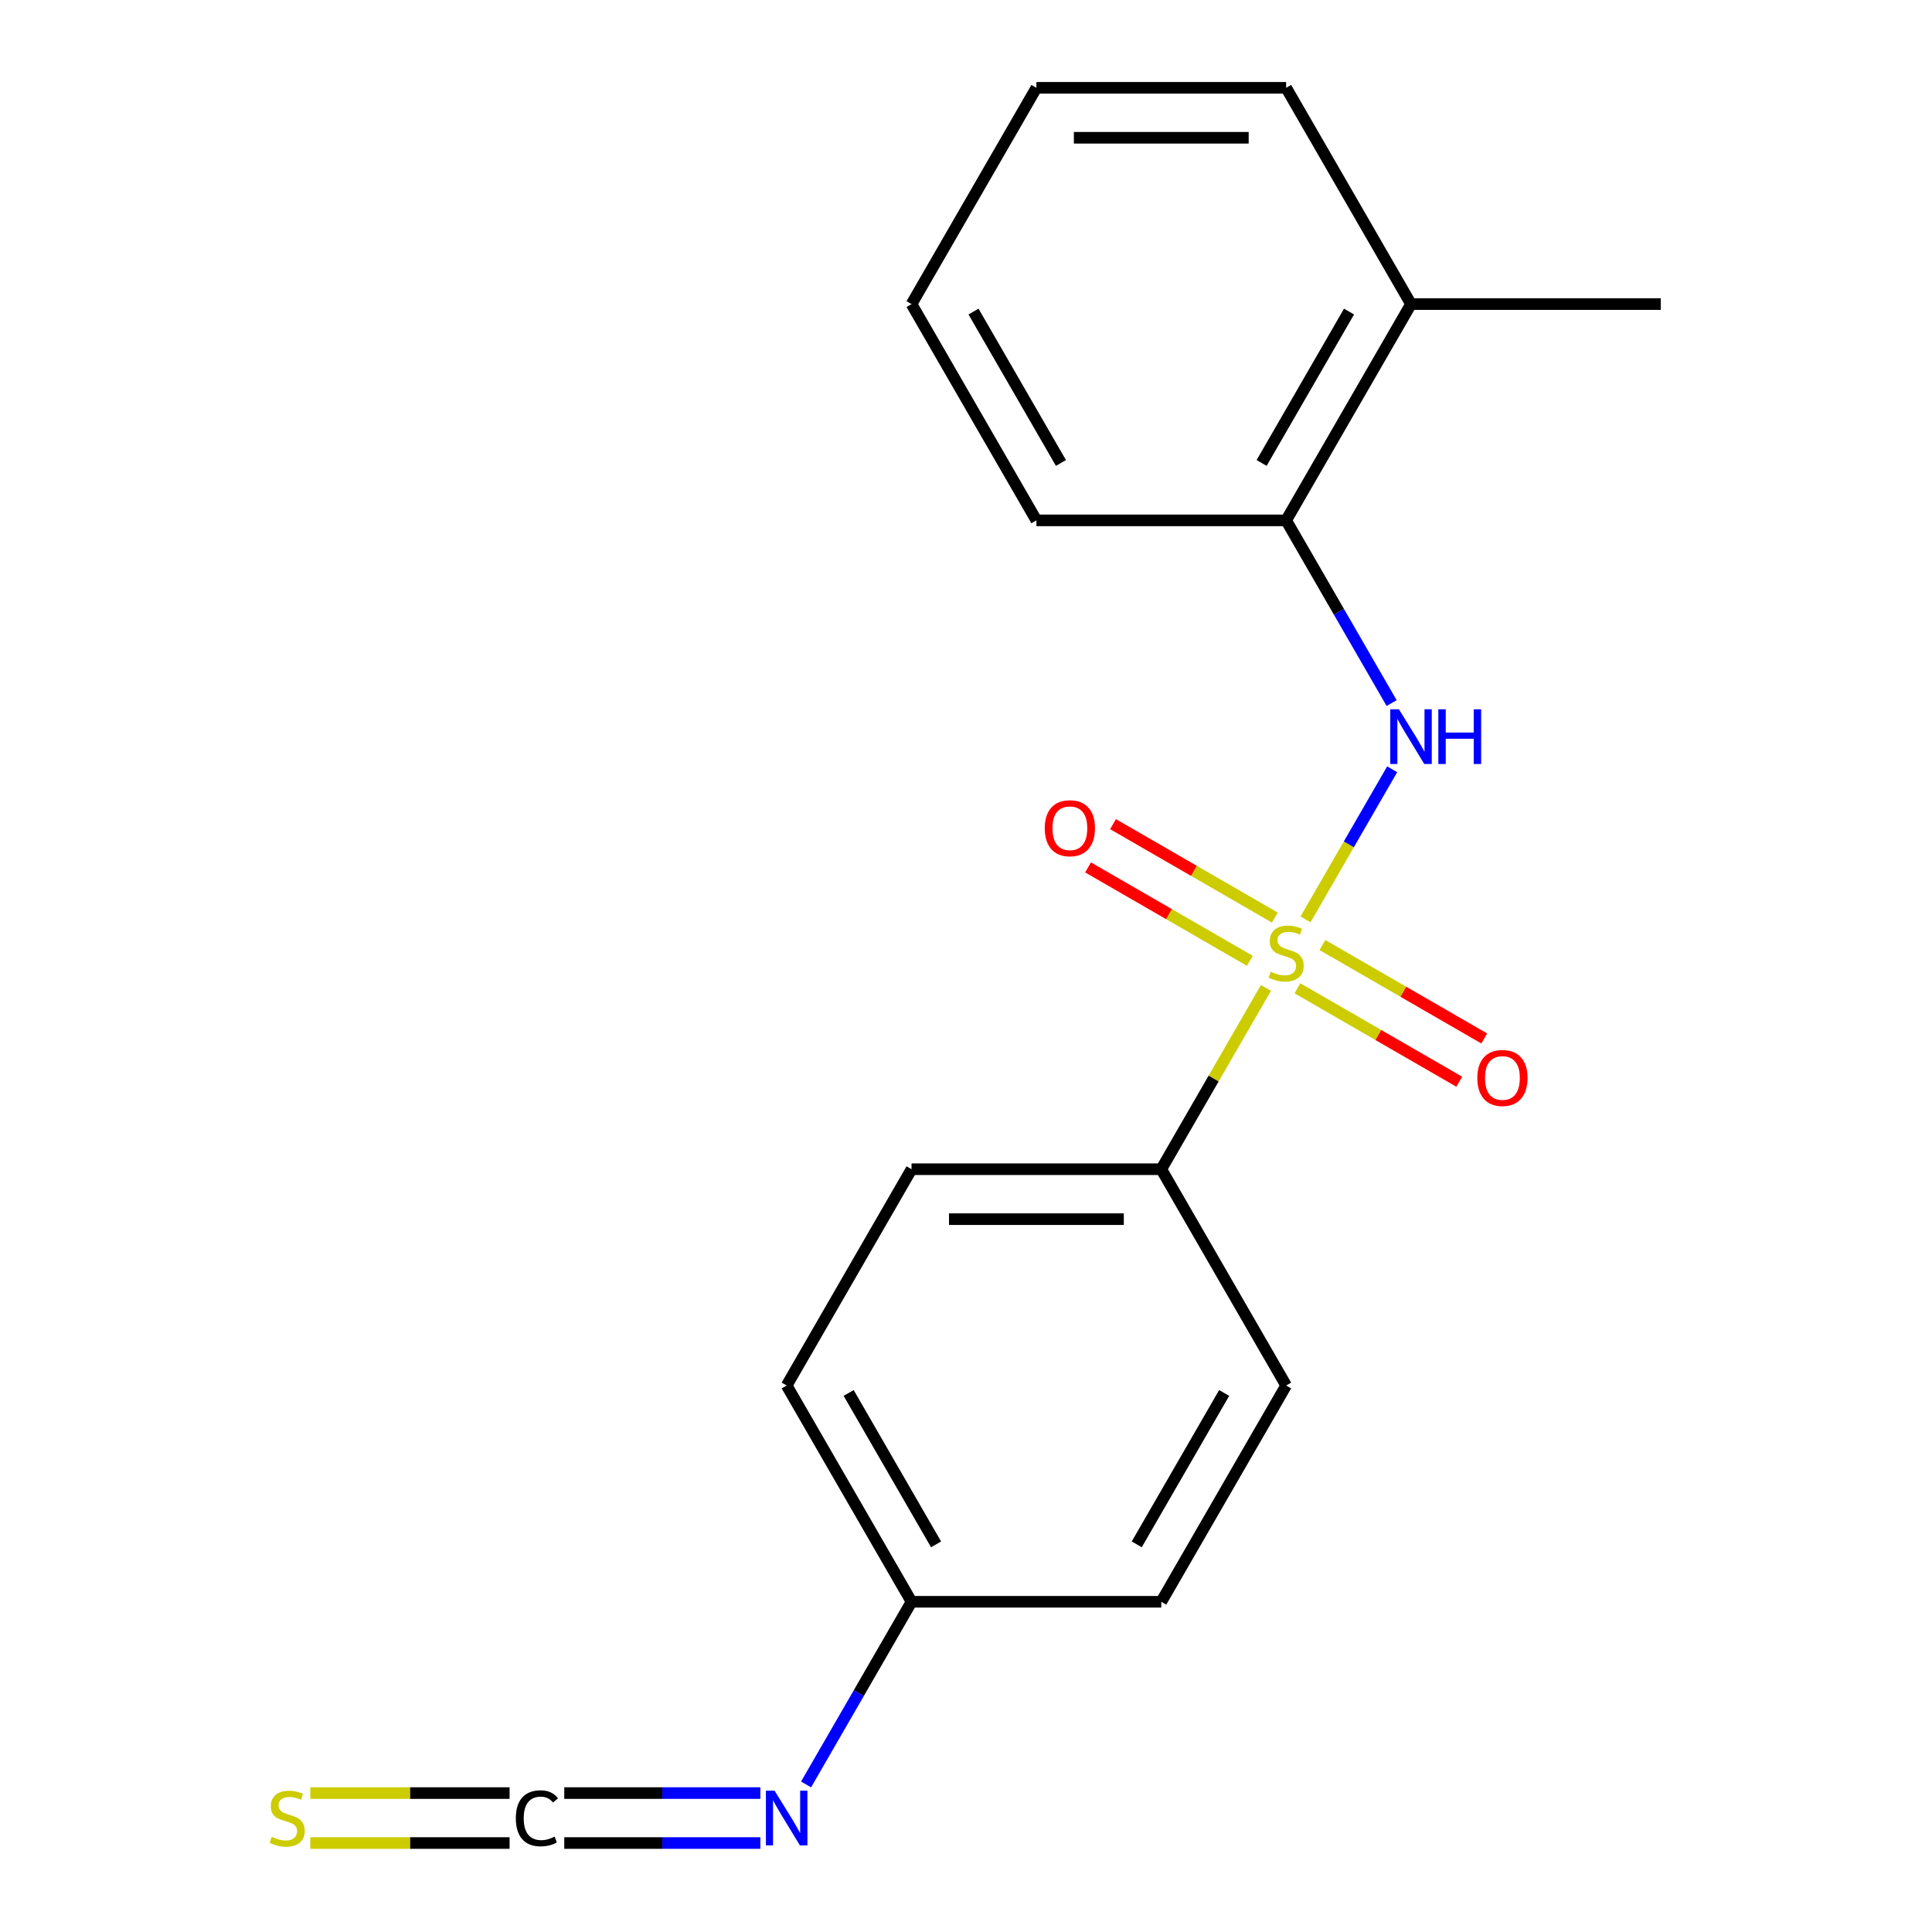 <?xml version='1.0' encoding='iso-8859-1'?>
<svg version='1.1' baseProfile='full'
              xmlns='http://www.w3.org/2000/svg'
                      xmlns:rdkit='http://www.rdkit.org/xml'
                      xmlns:xlink='http://www.w3.org/1999/xlink'
                  xml:space='preserve'
width='1000px' height='1000px' viewBox='0 0 1000 1000'>
<!-- END OF HEADER -->
<rect style='opacity:1.0;fill:#FFFFFF;stroke:none' width='1000' height='1000' x='0' y='0'> </rect>
<path class='bond-0' d='M 675.724,475.886 L 698.155,437.034' style='fill:none;fill-rule:evenodd;stroke:#CCCC00;stroke-width:6px;stroke-linecap:butt;stroke-linejoin:miter;stroke-opacity:1' />
<path class='bond-0' d='M 698.155,437.034 L 720.586,398.183' style='fill:none;fill-rule:evenodd;stroke:#0000FF;stroke-width:6px;stroke-linecap:butt;stroke-linejoin:miter;stroke-opacity:1' />
<path class='bond-2' d='M 655.25,511.349 L 628.162,558.267' style='fill:none;fill-rule:evenodd;stroke:#CCCC00;stroke-width:6px;stroke-linecap:butt;stroke-linejoin:miter;stroke-opacity:1' />
<path class='bond-2' d='M 628.162,558.267 L 601.074,605.184' style='fill:none;fill-rule:evenodd;stroke:#000000;stroke-width:6px;stroke-linecap:butt;stroke-linejoin:miter;stroke-opacity:1' />
<path class='bond-3' d='M 659.858,474.935 L 617.979,450.756' style='fill:none;fill-rule:evenodd;stroke:#CCCC00;stroke-width:6px;stroke-linecap:butt;stroke-linejoin:miter;stroke-opacity:1' />
<path class='bond-3' d='M 617.979,450.756 L 576.1,426.577' style='fill:none;fill-rule:evenodd;stroke:#FF0000;stroke-width:6px;stroke-linecap:butt;stroke-linejoin:miter;stroke-opacity:1' />
<path class='bond-3' d='M 646.931,497.324 L 605.052,473.145' style='fill:none;fill-rule:evenodd;stroke:#CCCC00;stroke-width:6px;stroke-linecap:butt;stroke-linejoin:miter;stroke-opacity:1' />
<path class='bond-3' d='M 605.052,473.145 L 563.173,448.967' style='fill:none;fill-rule:evenodd;stroke:#FF0000;stroke-width:6px;stroke-linecap:butt;stroke-linejoin:miter;stroke-opacity:1' />
<path class='bond-4' d='M 671.555,511.541 L 713.434,535.719' style='fill:none;fill-rule:evenodd;stroke:#CCCC00;stroke-width:6px;stroke-linecap:butt;stroke-linejoin:miter;stroke-opacity:1' />
<path class='bond-4' d='M 713.434,535.719 L 755.313,559.898' style='fill:none;fill-rule:evenodd;stroke:#FF0000;stroke-width:6px;stroke-linecap:butt;stroke-linejoin:miter;stroke-opacity:1' />
<path class='bond-4' d='M 684.481,489.151 L 726.36,513.33' style='fill:none;fill-rule:evenodd;stroke:#CCCC00;stroke-width:6px;stroke-linecap:butt;stroke-linejoin:miter;stroke-opacity:1' />
<path class='bond-4' d='M 726.36,513.33 L 768.239,537.509' style='fill:none;fill-rule:evenodd;stroke:#FF0000;stroke-width:6px;stroke-linecap:butt;stroke-linejoin:miter;stroke-opacity:1' />
<path class='bond-5' d='M 720.297,363.9 L 693.002,316.623' style='fill:none;fill-rule:evenodd;stroke:#0000FF;stroke-width:6px;stroke-linecap:butt;stroke-linejoin:miter;stroke-opacity:1' />
<path class='bond-5' d='M 693.002,316.623 L 665.706,269.346' style='fill:none;fill-rule:evenodd;stroke:#000000;stroke-width:6px;stroke-linecap:butt;stroke-linejoin:miter;stroke-opacity:1' />
<path class='bond-1' d='M 292.066,953.948 L 342.813,953.948' style='fill:none;fill-rule:evenodd;stroke:#000000;stroke-width:6px;stroke-linecap:butt;stroke-linejoin:miter;stroke-opacity:1' />
<path class='bond-1' d='M 342.813,953.948 L 393.561,953.948' style='fill:none;fill-rule:evenodd;stroke:#0000FF;stroke-width:6px;stroke-linecap:butt;stroke-linejoin:miter;stroke-opacity:1' />
<path class='bond-1' d='M 292.066,928.095 L 342.813,928.095' style='fill:none;fill-rule:evenodd;stroke:#000000;stroke-width:6px;stroke-linecap:butt;stroke-linejoin:miter;stroke-opacity:1' />
<path class='bond-1' d='M 342.813,928.095 L 393.561,928.095' style='fill:none;fill-rule:evenodd;stroke:#0000FF;stroke-width:6px;stroke-linecap:butt;stroke-linejoin:miter;stroke-opacity:1' />
<path class='bond-7' d='M 263.763,928.095 L 212.186,928.095' style='fill:none;fill-rule:evenodd;stroke:#000000;stroke-width:6px;stroke-linecap:butt;stroke-linejoin:miter;stroke-opacity:1' />
<path class='bond-7' d='M 212.186,928.095 L 160.608,928.095' style='fill:none;fill-rule:evenodd;stroke:#CCCC00;stroke-width:6px;stroke-linecap:butt;stroke-linejoin:miter;stroke-opacity:1' />
<path class='bond-7' d='M 263.763,953.948 L 212.186,953.948' style='fill:none;fill-rule:evenodd;stroke:#000000;stroke-width:6px;stroke-linecap:butt;stroke-linejoin:miter;stroke-opacity:1' />
<path class='bond-7' d='M 212.186,953.948 L 160.608,953.948' style='fill:none;fill-rule:evenodd;stroke:#CCCC00;stroke-width:6px;stroke-linecap:butt;stroke-linejoin:miter;stroke-opacity:1' />
<path class='bond-9' d='M 601.074,605.184 L 471.81,605.184' style='fill:none;fill-rule:evenodd;stroke:#000000;stroke-width:6px;stroke-linecap:butt;stroke-linejoin:miter;stroke-opacity:1' />
<path class='bond-9' d='M 581.685,631.036 L 491.2,631.036' style='fill:none;fill-rule:evenodd;stroke:#000000;stroke-width:6px;stroke-linecap:butt;stroke-linejoin:miter;stroke-opacity:1' />
<path class='bond-10' d='M 601.074,605.184 L 665.706,717.129' style='fill:none;fill-rule:evenodd;stroke:#000000;stroke-width:6px;stroke-linecap:butt;stroke-linejoin:miter;stroke-opacity:1' />
<path class='bond-8' d='M 665.706,269.346 L 730.338,157.4' style='fill:none;fill-rule:evenodd;stroke:#000000;stroke-width:6px;stroke-linecap:butt;stroke-linejoin:miter;stroke-opacity:1' />
<path class='bond-8' d='M 653.012,239.628 L 698.254,161.266' style='fill:none;fill-rule:evenodd;stroke:#000000;stroke-width:6px;stroke-linecap:butt;stroke-linejoin:miter;stroke-opacity:1' />
<path class='bond-14' d='M 665.706,269.346 L 536.442,269.346' style='fill:none;fill-rule:evenodd;stroke:#000000;stroke-width:6px;stroke-linecap:butt;stroke-linejoin:miter;stroke-opacity:1' />
<path class='bond-6' d='M 417.219,923.63 L 444.515,876.352' style='fill:none;fill-rule:evenodd;stroke:#0000FF;stroke-width:6px;stroke-linecap:butt;stroke-linejoin:miter;stroke-opacity:1' />
<path class='bond-6' d='M 444.515,876.352 L 471.81,829.075' style='fill:none;fill-rule:evenodd;stroke:#000000;stroke-width:6px;stroke-linecap:butt;stroke-linejoin:miter;stroke-opacity:1' />
<path class='bond-15' d='M 730.338,157.4 L 859.602,157.4' style='fill:none;fill-rule:evenodd;stroke:#000000;stroke-width:6px;stroke-linecap:butt;stroke-linejoin:miter;stroke-opacity:1' />
<path class='bond-16' d='M 730.338,157.4 L 665.706,45.455' style='fill:none;fill-rule:evenodd;stroke:#000000;stroke-width:6px;stroke-linecap:butt;stroke-linejoin:miter;stroke-opacity:1' />
<path class='bond-13' d='M 471.81,605.184 L 407.178,717.129' style='fill:none;fill-rule:evenodd;stroke:#000000;stroke-width:6px;stroke-linecap:butt;stroke-linejoin:miter;stroke-opacity:1' />
<path class='bond-12' d='M 665.706,717.129 L 601.074,829.075' style='fill:none;fill-rule:evenodd;stroke:#000000;stroke-width:6px;stroke-linecap:butt;stroke-linejoin:miter;stroke-opacity:1' />
<path class='bond-12' d='M 633.622,720.995 L 588.38,799.357' style='fill:none;fill-rule:evenodd;stroke:#000000;stroke-width:6px;stroke-linecap:butt;stroke-linejoin:miter;stroke-opacity:1' />
<path class='bond-11' d='M 471.81,829.075 L 601.074,829.075' style='fill:none;fill-rule:evenodd;stroke:#000000;stroke-width:6px;stroke-linecap:butt;stroke-linejoin:miter;stroke-opacity:1' />
<path class='bond-19' d='M 471.81,829.075 L 407.178,717.129' style='fill:none;fill-rule:evenodd;stroke:#000000;stroke-width:6px;stroke-linecap:butt;stroke-linejoin:miter;stroke-opacity:1' />
<path class='bond-19' d='M 484.505,799.357 L 439.262,720.995' style='fill:none;fill-rule:evenodd;stroke:#000000;stroke-width:6px;stroke-linecap:butt;stroke-linejoin:miter;stroke-opacity:1' />
<path class='bond-17' d='M 536.442,269.346 L 471.81,157.4' style='fill:none;fill-rule:evenodd;stroke:#000000;stroke-width:6px;stroke-linecap:butt;stroke-linejoin:miter;stroke-opacity:1' />
<path class='bond-17' d='M 549.137,239.628 L 503.894,161.266' style='fill:none;fill-rule:evenodd;stroke:#000000;stroke-width:6px;stroke-linecap:butt;stroke-linejoin:miter;stroke-opacity:1' />
<path class='bond-20' d='M 665.706,45.455 L 536.442,45.455' style='fill:none;fill-rule:evenodd;stroke:#000000;stroke-width:6px;stroke-linecap:butt;stroke-linejoin:miter;stroke-opacity:1' />
<path class='bond-20' d='M 646.317,71.307 L 555.832,71.307' style='fill:none;fill-rule:evenodd;stroke:#000000;stroke-width:6px;stroke-linecap:butt;stroke-linejoin:miter;stroke-opacity:1' />
<path class='bond-18' d='M 471.81,157.4 L 536.442,45.455' style='fill:none;fill-rule:evenodd;stroke:#000000;stroke-width:6px;stroke-linecap:butt;stroke-linejoin:miter;stroke-opacity:1' />
<path  class='atom-0' d='M 657.706 502.958
Q 658.026 503.078, 659.346 503.638
Q 660.666 504.198, 662.106 504.558
Q 663.586 504.878, 665.026 504.878
Q 667.706 504.878, 669.266 503.598
Q 670.826 502.278, 670.826 499.998
Q 670.826 498.438, 670.026 497.478
Q 669.266 496.518, 668.066 495.998
Q 666.866 495.478, 664.866 494.878
Q 662.346 494.118, 660.826 493.398
Q 659.346 492.678, 658.266 491.158
Q 657.226 489.638, 657.226 487.078
Q 657.226 483.518, 659.626 481.318
Q 662.066 479.118, 666.866 479.118
Q 670.146 479.118, 673.866 480.678
L 672.946 483.758
Q 669.546 482.358, 666.986 482.358
Q 664.226 482.358, 662.706 483.518
Q 661.186 484.638, 661.226 486.598
Q 661.226 488.118, 661.986 489.038
Q 662.786 489.958, 663.906 490.478
Q 665.066 490.998, 666.986 491.598
Q 669.546 492.398, 671.066 493.198
Q 672.586 493.998, 673.666 495.638
Q 674.786 497.238, 674.786 499.998
Q 674.786 503.918, 672.146 506.038
Q 669.546 508.118, 665.186 508.118
Q 662.666 508.118, 660.746 507.558
Q 658.866 507.038, 656.626 506.118
L 657.706 502.958
' fill='#CCCC00'/>
<path  class='atom-1' d='M 724.078 367.132
L 733.358 382.132
Q 734.278 383.612, 735.758 386.292
Q 737.238 388.972, 737.318 389.132
L 737.318 367.132
L 741.078 367.132
L 741.078 395.452
L 737.198 395.452
L 727.238 379.052
Q 726.078 377.132, 724.838 374.932
Q 723.638 372.732, 723.278 372.052
L 723.278 395.452
L 719.598 395.452
L 719.598 367.132
L 724.078 367.132
' fill='#0000FF'/>
<path  class='atom-1' d='M 744.478 367.132
L 748.318 367.132
L 748.318 379.172
L 762.798 379.172
L 762.798 367.132
L 766.638 367.132
L 766.638 395.452
L 762.798 395.452
L 762.798 382.372
L 748.318 382.372
L 748.318 395.452
L 744.478 395.452
L 744.478 367.132
' fill='#0000FF'/>
<path  class='atom-2' d='M 266.995 941.141
Q 266.995 934.101, 270.275 930.421
Q 273.595 926.701, 279.875 926.701
Q 285.715 926.701, 288.835 930.821
L 286.195 932.981
Q 283.915 929.981, 279.875 929.981
Q 275.595 929.981, 273.315 932.861
Q 271.075 935.701, 271.075 941.141
Q 271.075 946.741, 273.395 949.621
Q 275.755 952.501, 280.315 952.501
Q 283.435 952.501, 287.075 950.621
L 288.195 953.621
Q 286.715 954.581, 284.475 955.141
Q 282.235 955.701, 279.755 955.701
Q 273.595 955.701, 270.275 951.941
Q 266.995 948.181, 266.995 941.141
' fill='#000000'/>
<path  class='atom-4' d='M 540.76 428.686
Q 540.76 421.886, 544.12 418.086
Q 547.48 414.286, 553.76 414.286
Q 560.04 414.286, 563.4 418.086
Q 566.76 421.886, 566.76 428.686
Q 566.76 435.566, 563.36 439.486
Q 559.96 443.366, 553.76 443.366
Q 547.52 443.366, 544.12 439.486
Q 540.76 435.606, 540.76 428.686
M 553.76 440.166
Q 558.08 440.166, 560.4 437.286
Q 562.76 434.366, 562.76 428.686
Q 562.76 423.126, 560.4 420.326
Q 558.08 417.486, 553.76 417.486
Q 549.44 417.486, 547.08 420.286
Q 544.76 423.086, 544.76 428.686
Q 544.76 434.406, 547.08 437.286
Q 549.44 440.166, 553.76 440.166
' fill='#FF0000'/>
<path  class='atom-5' d='M 764.652 557.95
Q 764.652 551.15, 768.012 547.35
Q 771.372 543.55, 777.652 543.55
Q 783.932 543.55, 787.292 547.35
Q 790.652 551.15, 790.652 557.95
Q 790.652 564.83, 787.252 568.75
Q 783.852 572.63, 777.652 572.63
Q 771.412 572.63, 768.012 568.75
Q 764.652 564.87, 764.652 557.95
M 777.652 569.43
Q 781.972 569.43, 784.292 566.55
Q 786.652 563.63, 786.652 557.95
Q 786.652 552.39, 784.292 549.59
Q 781.972 546.75, 777.652 546.75
Q 773.332 546.75, 770.972 549.55
Q 768.652 552.35, 768.652 557.95
Q 768.652 563.67, 770.972 566.55
Q 773.332 569.43, 777.652 569.43
' fill='#FF0000'/>
<path  class='atom-7' d='M 400.918 926.861
L 410.198 941.861
Q 411.118 943.341, 412.598 946.021
Q 414.078 948.701, 414.158 948.861
L 414.158 926.861
L 417.918 926.861
L 417.918 955.181
L 414.038 955.181
L 404.078 938.781
Q 402.918 936.861, 401.678 934.661
Q 400.478 932.461, 400.118 931.781
L 400.118 955.181
L 396.438 955.181
L 396.438 926.861
L 400.918 926.861
' fill='#0000FF'/>
<path  class='atom-8' d='M 140.651 950.741
Q 140.971 950.861, 142.291 951.421
Q 143.611 951.981, 145.051 952.341
Q 146.531 952.661, 147.971 952.661
Q 150.651 952.661, 152.211 951.381
Q 153.771 950.061, 153.771 947.781
Q 153.771 946.221, 152.971 945.261
Q 152.211 944.301, 151.011 943.781
Q 149.811 943.261, 147.811 942.661
Q 145.291 941.901, 143.771 941.181
Q 142.291 940.461, 141.211 938.941
Q 140.171 937.421, 140.171 934.861
Q 140.171 931.301, 142.571 929.101
Q 145.011 926.901, 149.811 926.901
Q 153.091 926.901, 156.811 928.461
L 155.891 931.541
Q 152.491 930.141, 149.931 930.141
Q 147.171 930.141, 145.651 931.301
Q 144.131 932.421, 144.171 934.381
Q 144.171 935.901, 144.931 936.821
Q 145.731 937.741, 146.851 938.261
Q 148.011 938.781, 149.931 939.381
Q 152.491 940.181, 154.011 940.981
Q 155.531 941.781, 156.611 943.421
Q 157.731 945.021, 157.731 947.781
Q 157.731 951.701, 155.091 953.821
Q 152.491 955.901, 148.131 955.901
Q 145.611 955.901, 143.691 955.341
Q 141.811 954.821, 139.571 953.901
L 140.651 950.741
' fill='#CCCC00'/>
</svg>
